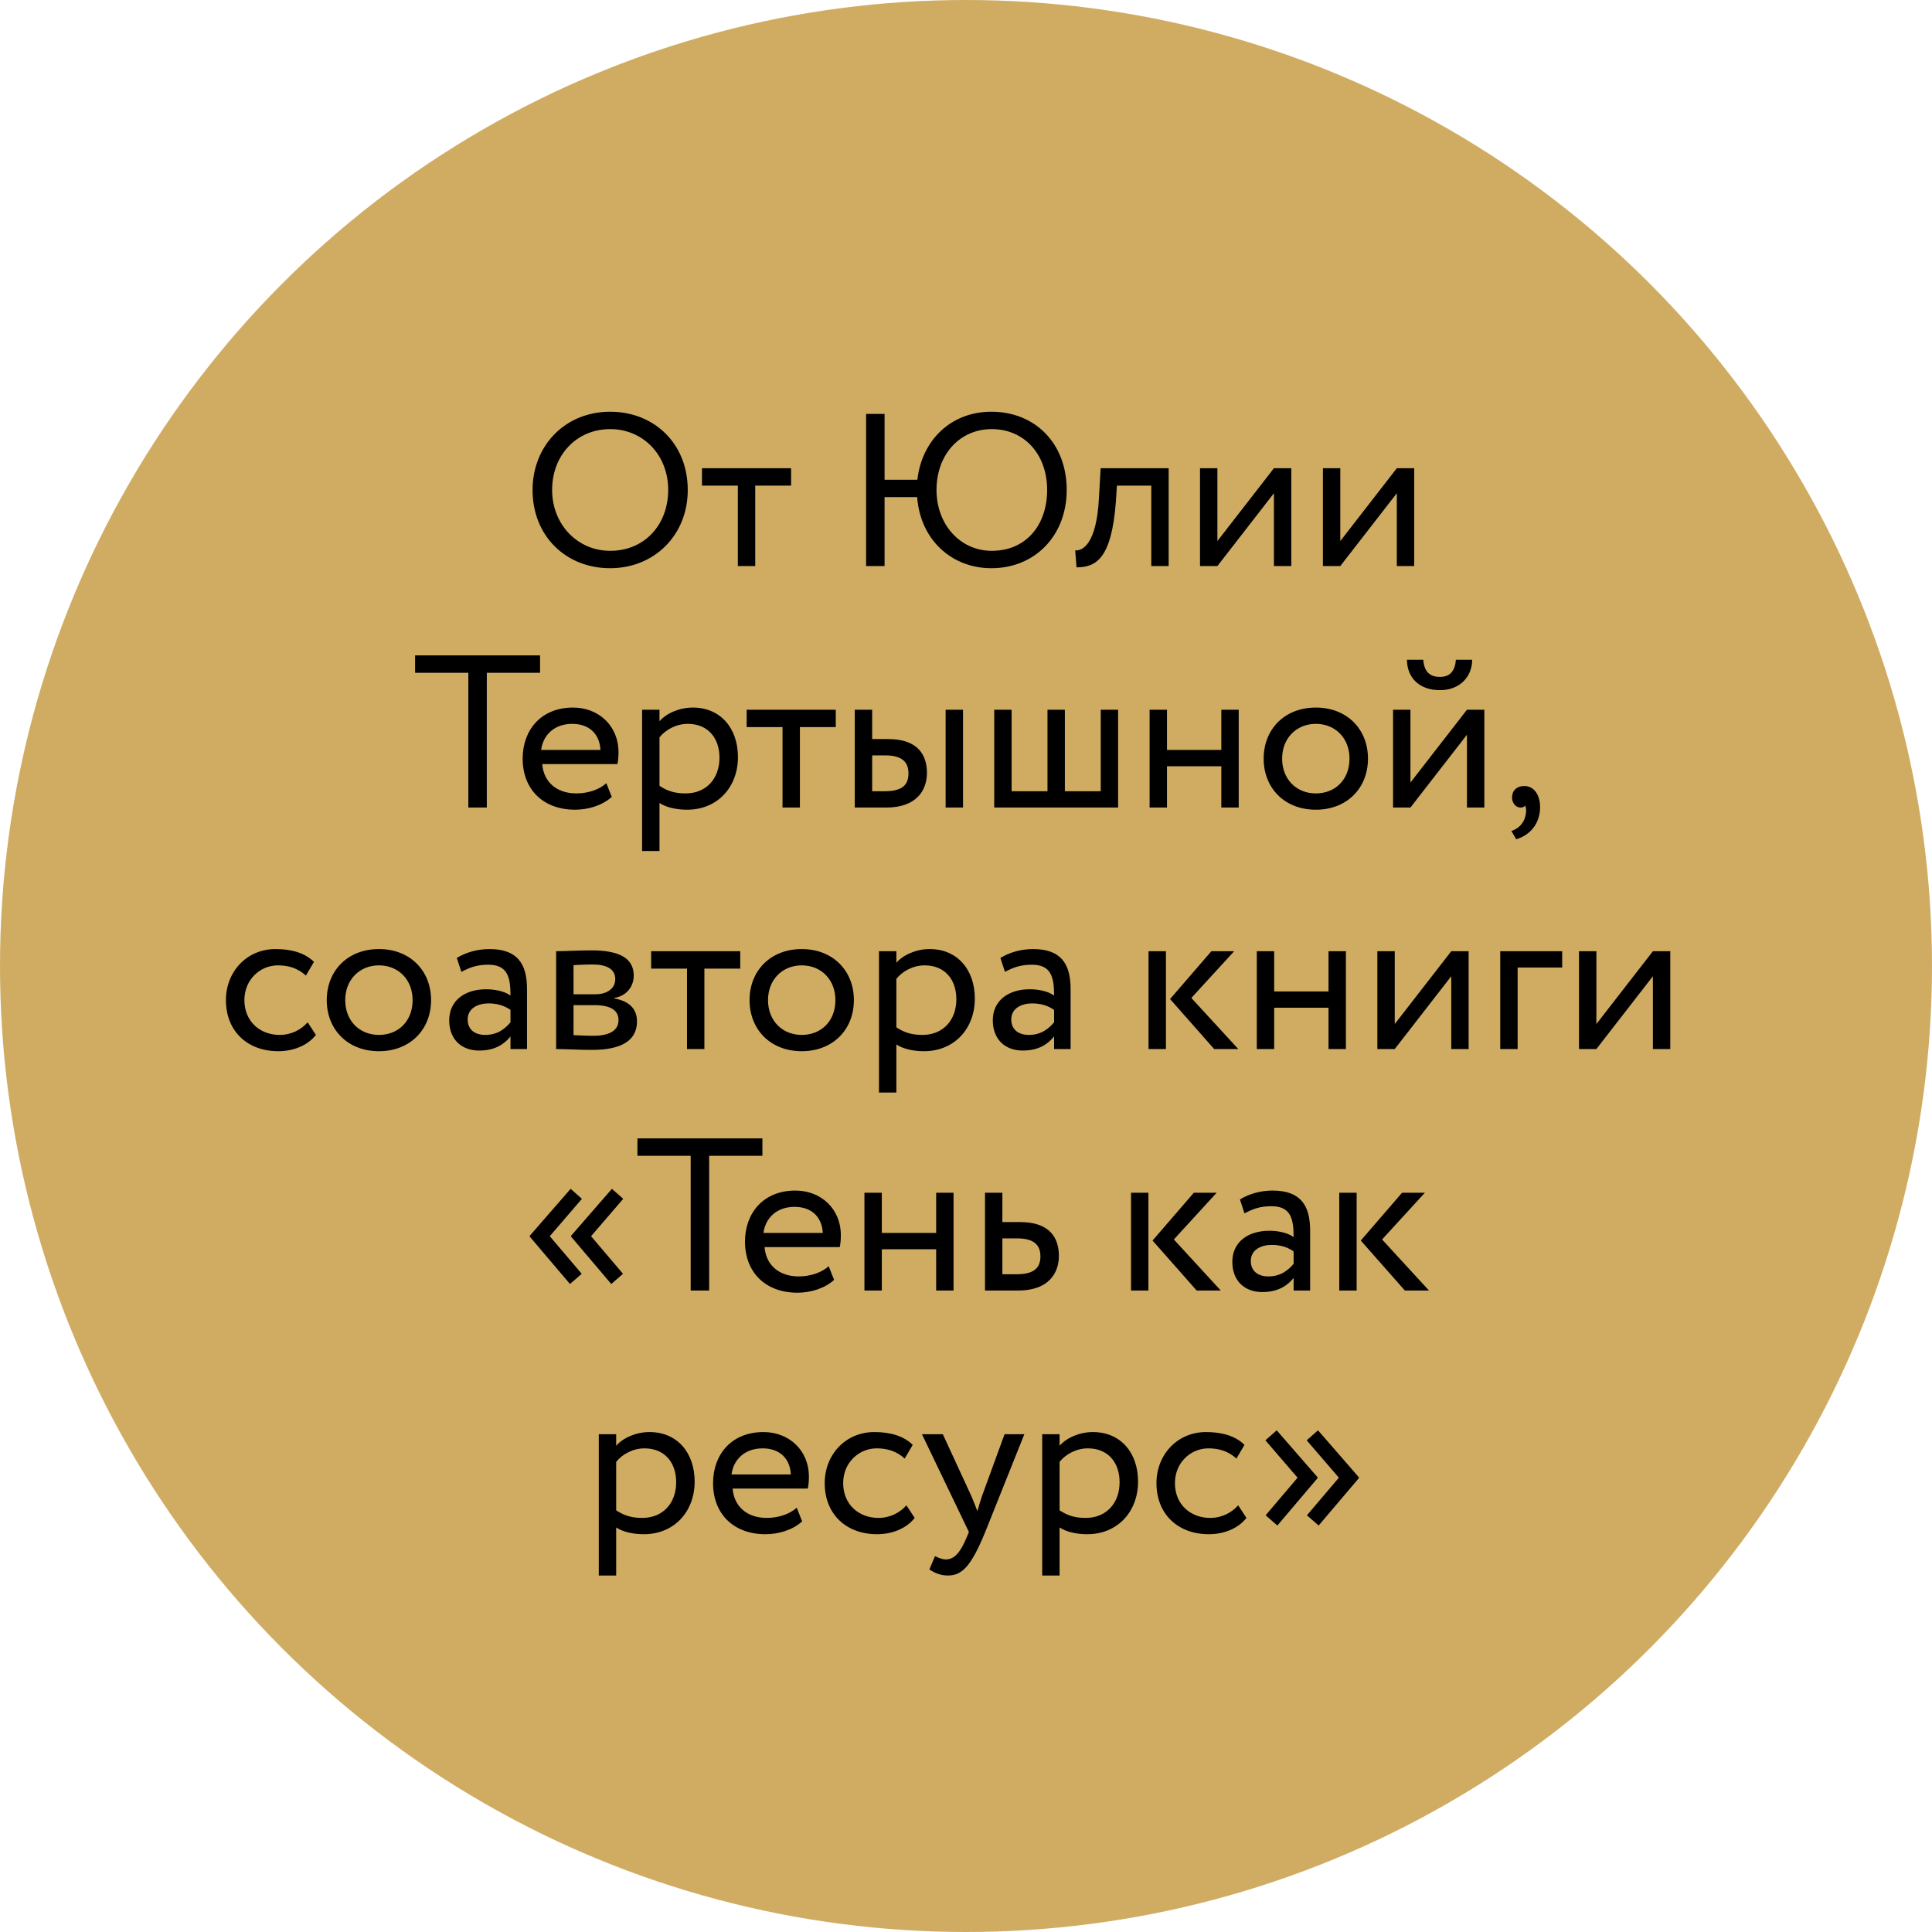 <?xml version="1.0" encoding="UTF-8"?> <svg xmlns="http://www.w3.org/2000/svg" width="160" height="160" viewBox="0 0 160 160" fill="none"> <circle cx="80" cy="80" r="80" fill="#D0AC63"></circle> <path d="M44.105 40.577C44.105 44.411 46.877 47.057 50.531 47.057C54.185 47.057 56.957 44.321 56.957 40.577C56.957 36.743 54.185 34.097 50.531 34.097C46.787 34.097 44.105 36.923 44.105 40.577ZM45.725 40.577C45.725 37.643 47.795 35.537 50.531 35.537C53.231 35.537 55.337 37.643 55.337 40.577C55.337 43.421 53.411 45.617 50.531 45.617C47.831 45.617 45.725 43.439 45.725 40.577ZM58.135 40.217H61.105V46.877H62.545V40.217H65.515V38.777H58.135V40.217ZM71.726 46.877H73.256V41.171H75.956C76.208 44.681 78.8 47.057 82.094 47.057C85.748 47.057 88.34 44.321 88.34 40.577C88.34 36.743 85.748 34.097 82.094 34.097C78.728 34.097 76.334 36.491 75.974 39.731H73.256V34.277H71.726V46.877ZM77.558 40.577C77.558 37.643 79.484 35.537 82.13 35.537C84.848 35.537 86.72 37.643 86.72 40.577C86.72 43.421 85.028 45.617 82.13 45.617C79.52 45.617 77.558 43.439 77.558 40.577ZM95.344 46.877H96.784V38.777H91.15L91.006 41.297C90.808 45.041 89.656 45.635 89.044 45.581L89.152 46.985C90.826 46.985 92.05 46.193 92.41 41.585L92.5 40.217H95.344V46.877ZM100.82 46.877L105.5 40.847V46.877H106.94V38.777H105.5L100.82 44.807V38.777H99.38V46.877H100.82ZM110.998 46.877L115.678 40.847V46.877H117.118V38.777H115.678L110.998 44.807V38.777H109.558V46.877H110.998ZM34.376 55.717H38.786V66.877H40.316V55.717H44.726V54.277H34.376V55.717ZM50.214 64.861C49.692 65.347 48.774 65.707 47.73 65.707C46.146 65.707 45.03 64.807 44.904 63.277H51.132C51.186 63.025 51.222 62.701 51.222 62.305C51.222 60.073 49.548 58.597 47.46 58.597C44.796 58.597 43.284 60.469 43.284 62.827C43.284 65.383 44.994 67.057 47.622 67.057C48.702 67.057 49.872 66.715 50.664 65.995L50.214 64.861ZM47.388 59.947C48.792 59.947 49.656 60.775 49.728 62.107H44.814C44.976 60.865 45.912 59.947 47.388 59.947ZM53.176 70.477H54.616V66.499C55.192 66.877 56.038 67.057 56.902 67.057C59.44 67.057 61.114 65.167 61.114 62.701C61.114 60.307 59.674 58.597 57.37 58.597C56.254 58.597 55.174 59.083 54.616 59.731V58.777H53.176V70.477ZM56.956 59.947C58.63 59.947 59.584 61.117 59.584 62.755C59.584 64.465 58.504 65.707 56.776 65.707C56.002 65.707 55.336 65.563 54.616 65.077V61.063C55.12 60.433 56.002 59.947 56.956 59.947ZM61.835 60.217H64.805V66.877H66.245V60.217H69.215V58.777H61.835V60.217ZM70.789 66.877H73.399C75.937 66.877 76.765 65.419 76.765 63.997C76.765 62.557 76.045 61.207 73.561 61.207H72.229V58.777H70.789V66.877ZM78.313 66.877H79.753V58.777H78.313V66.877ZM73.291 62.557C74.677 62.557 75.235 63.079 75.235 64.051C75.235 65.005 74.713 65.527 73.273 65.527H72.229V62.557H73.291ZM82.338 66.877H92.598V58.777H91.158V65.527H88.188V58.777H86.748V65.527H83.778V58.777H82.338V66.877ZM101.145 66.877H102.585V58.777H101.145V62.107H96.645V58.777H95.205V66.877H96.645V63.457H101.145V66.877ZM104.65 62.827C104.65 65.257 106.378 67.057 108.97 67.057C111.562 67.057 113.29 65.257 113.29 62.827C113.29 60.397 111.562 58.597 108.97 58.597C106.378 58.597 104.65 60.397 104.65 62.827ZM106.18 62.827C106.18 61.117 107.386 59.947 108.97 59.947C110.59 59.947 111.76 61.135 111.76 62.827C111.76 64.555 110.59 65.707 108.97 65.707C107.35 65.707 106.18 64.519 106.18 62.827ZM116.807 66.877L121.487 60.847V66.877H122.927V58.777H121.487L116.807 64.807V58.777H115.367V66.877H116.807ZM116.519 54.637C116.519 56.059 117.473 57.157 119.255 57.157C120.875 57.157 121.919 56.059 121.919 54.637H120.569C120.497 55.609 120.047 56.059 119.255 56.059C118.391 56.059 117.941 55.609 117.869 54.637H116.519ZM125.221 66.049C125.221 66.517 125.545 66.877 125.905 66.877C126.049 66.877 126.211 66.859 126.301 66.715C126.391 66.877 126.427 67.147 126.319 67.615C126.157 68.281 125.653 68.659 125.167 68.821L125.563 69.505C126.733 69.163 127.543 68.191 127.543 66.841C127.543 65.779 127.003 65.095 126.247 65.095C125.581 65.095 125.221 65.491 125.221 66.049ZM25.478 84.663C24.938 85.275 24.128 85.707 23.156 85.707C21.554 85.707 20.24 84.609 20.24 82.827C20.24 81.117 21.554 79.947 23.012 79.947C23.858 79.947 24.65 80.163 25.334 80.793L26 79.659C25.244 78.903 24.11 78.597 22.814 78.597C20.438 78.597 18.71 80.469 18.71 82.827C18.71 85.383 20.474 87.057 23.048 87.057C24.29 87.057 25.478 86.589 26.162 85.707L25.478 84.663ZM27.06 82.827C27.06 85.257 28.788 87.057 31.38 87.057C33.972 87.057 35.7 85.257 35.7 82.827C35.7 80.397 33.972 78.597 31.38 78.597C28.788 78.597 27.06 80.397 27.06 82.827ZM28.59 82.827C28.59 81.117 29.796 79.947 31.38 79.947C33 79.947 34.17 81.135 34.17 82.827C34.17 84.555 33 85.707 31.38 85.707C29.76 85.707 28.59 84.519 28.59 82.827ZM38.209 80.487C38.857 80.145 39.451 79.893 40.441 79.893C42.043 79.893 42.277 80.937 42.277 82.449C41.737 82.053 40.891 81.927 40.261 81.927C38.515 81.927 37.201 82.845 37.201 84.501C37.201 86.067 38.209 87.003 39.685 87.003C41.017 87.003 41.791 86.445 42.277 85.833V86.877H43.645V81.909C43.645 79.803 42.835 78.597 40.531 78.597C39.523 78.597 38.551 78.885 37.831 79.335L38.209 80.487ZM40.189 85.707C39.253 85.707 38.731 85.203 38.731 84.429C38.731 83.493 39.595 83.097 40.459 83.097C41.161 83.097 41.773 83.277 42.277 83.637V84.663C41.863 85.149 41.251 85.707 40.189 85.707ZM46.057 86.877C46.795 86.877 48.019 86.949 49.027 86.949C51.547 86.949 52.753 86.121 52.753 84.591C52.753 83.583 52.159 82.917 50.863 82.683V82.647C51.835 82.503 52.483 81.747 52.483 80.793C52.483 79.335 51.259 78.705 48.991 78.705C47.821 78.705 46.759 78.777 46.057 78.777V86.877ZM49.225 83.241C50.521 83.241 51.223 83.637 51.223 84.483C51.223 85.329 50.485 85.779 49.153 85.779C48.505 85.779 47.929 85.743 47.497 85.725V83.241H49.225ZM49.099 79.875C50.143 79.875 50.953 80.199 50.953 81.081C50.953 81.873 50.269 82.341 49.315 82.341H47.497V79.929C47.857 79.911 48.451 79.875 49.099 79.875ZM53.925 80.217H56.895V86.877H58.335V80.217H61.305V78.777H53.925V80.217ZM62.075 82.827C62.075 85.257 63.803 87.057 66.395 87.057C68.987 87.057 70.715 85.257 70.715 82.827C70.715 80.397 68.987 78.597 66.395 78.597C63.803 78.597 62.075 80.397 62.075 82.827ZM63.605 82.827C63.605 81.117 64.811 79.947 66.395 79.947C68.015 79.947 69.185 81.135 69.185 82.827C69.185 84.555 68.015 85.707 66.395 85.707C64.775 85.707 63.605 84.519 63.605 82.827ZM72.793 90.477H74.233V86.499C74.809 86.877 75.655 87.057 76.519 87.057C79.057 87.057 80.731 85.167 80.731 82.701C80.731 80.307 79.291 78.597 76.987 78.597C75.871 78.597 74.791 79.083 74.233 79.731V78.777H72.793V90.477ZM76.573 79.947C78.247 79.947 79.201 81.117 79.201 82.755C79.201 84.465 78.121 85.707 76.393 85.707C75.619 85.707 74.953 85.563 74.233 85.077V81.063C74.737 80.433 75.619 79.947 76.573 79.947ZM83.227 80.487C83.875 80.145 84.469 79.893 85.459 79.893C87.061 79.893 87.295 80.937 87.295 82.449C86.755 82.053 85.909 81.927 85.279 81.927C83.533 81.927 82.219 82.845 82.219 84.501C82.219 86.067 83.227 87.003 84.703 87.003C86.035 87.003 86.809 86.445 87.295 85.833V86.877H88.663V81.909C88.663 79.803 87.853 78.597 85.549 78.597C84.541 78.597 83.569 78.885 82.849 79.335L83.227 80.487ZM85.207 85.707C84.271 85.707 83.749 85.203 83.749 84.429C83.749 83.493 84.613 83.097 85.477 83.097C86.179 83.097 86.791 83.277 87.295 83.637V84.663C86.881 85.149 86.269 85.707 85.207 85.707ZM102.209 78.777H100.319L96.899 82.737L100.553 86.877H102.551L98.663 82.647L102.209 78.777ZM95.117 86.877H96.557V78.777H95.117V86.877ZM110.022 86.877H111.462V78.777H110.022V82.107H105.522V78.777H104.082V86.877H105.522V83.457H110.022V86.877ZM115.507 86.877L120.187 80.847V86.877H121.627V78.777H120.187L115.507 84.807V78.777H114.067V86.877H115.507ZM124.244 86.877H125.684V80.127H129.374V78.777H124.244V86.877ZM132.206 86.877L136.886 80.847V86.877H138.326V78.777H136.886L132.206 84.807V78.777H130.766V86.877H132.206ZM50.624 106.337L51.596 105.491L48.95 102.377L51.614 99.281L50.678 98.453L47.294 102.341V102.413L50.624 106.337ZM47.205 106.337L48.176 105.491L45.531 102.377L48.194 99.281L47.258 98.453L43.874 102.341V102.413L47.205 106.337ZM52.789 95.717H57.199V106.877H58.729V95.717H63.139V94.277H52.789V95.717ZM68.627 104.861C68.105 105.347 67.187 105.707 66.143 105.707C64.559 105.707 63.443 104.807 63.317 103.277H69.545C69.599 103.025 69.635 102.701 69.635 102.305C69.635 100.073 67.961 98.597 65.873 98.597C63.209 98.597 61.697 100.469 61.697 102.827C61.697 105.383 63.407 107.057 66.035 107.057C67.115 107.057 68.285 106.715 69.077 105.995L68.627 104.861ZM65.801 99.947C67.205 99.947 68.069 100.775 68.141 102.107H63.227C63.389 100.865 64.325 99.947 65.801 99.947ZM77.529 106.877H78.969V98.777H77.529V102.107H73.029V98.777H71.589V106.877H73.029V103.457H77.529V106.877ZM81.573 106.877H84.309C86.865 106.877 87.693 105.419 87.693 103.997C87.693 102.557 86.973 101.207 84.489 101.207H83.013V98.777H81.573V106.877ZM84.219 102.557C85.605 102.557 86.163 103.079 86.163 104.051C86.163 105.005 85.623 105.527 84.201 105.527H83.013V102.557H84.219ZM100.759 98.777H98.869L95.449 102.737L99.103 106.877H101.101L97.213 102.647L100.759 98.777ZM93.667 106.877H95.107V98.777H93.667V106.877ZM103.064 100.487C103.712 100.145 104.306 99.893 105.296 99.893C106.898 99.893 107.132 100.937 107.132 102.449C106.592 102.053 105.746 101.927 105.116 101.927C103.37 101.927 102.056 102.845 102.056 104.501C102.056 106.067 103.064 107.003 104.54 107.003C105.872 107.003 106.646 106.445 107.132 105.833V106.877H108.5V101.909C108.5 99.803 107.69 98.597 105.386 98.597C104.378 98.597 103.406 98.885 102.686 99.335L103.064 100.487ZM105.044 105.707C104.108 105.707 103.586 105.203 103.586 104.429C103.586 103.493 104.45 103.097 105.314 103.097C106.016 103.097 106.628 103.277 107.132 103.637V104.663C106.718 105.149 106.106 105.707 105.044 105.707ZM118.003 98.777H116.113L112.693 102.737L116.347 106.877H118.345L114.457 102.647L118.003 98.777ZM110.911 106.877H112.351V98.777H110.911V106.877ZM49.59 130.477H51.03V126.499C51.606 126.877 52.452 127.057 53.316 127.057C55.854 127.057 57.528 125.167 57.528 122.701C57.528 120.307 56.088 118.597 53.784 118.597C52.668 118.597 51.588 119.083 51.03 119.731V118.777H49.59V130.477ZM53.37 119.947C55.044 119.947 55.998 121.117 55.998 122.755C55.998 124.465 54.918 125.707 53.19 125.707C52.416 125.707 51.75 125.563 51.03 125.077V121.063C51.534 120.433 52.416 119.947 53.37 119.947ZM65.982 124.861C65.46 125.347 64.542 125.707 63.498 125.707C61.914 125.707 60.798 124.807 60.672 123.277H66.9C66.954 123.025 66.99 122.701 66.99 122.305C66.99 120.073 65.316 118.597 63.228 118.597C60.564 118.597 59.052 120.469 59.052 122.827C59.052 125.383 60.762 127.057 63.39 127.057C64.47 127.057 65.64 126.715 66.432 125.995L65.982 124.861ZM63.156 119.947C64.56 119.947 65.424 120.775 65.496 122.107H60.582C60.744 120.865 61.68 119.947 63.156 119.947ZM75.066 124.663C74.526 125.275 73.716 125.707 72.744 125.707C71.142 125.707 69.828 124.609 69.828 122.827C69.828 121.117 71.142 119.947 72.6 119.947C73.446 119.947 74.238 120.163 74.922 120.793L75.588 119.659C74.832 118.903 73.698 118.597 72.402 118.597C70.026 118.597 68.298 120.469 68.298 122.827C68.298 125.383 70.062 127.057 72.636 127.057C73.878 127.057 75.066 126.589 75.75 125.707L75.066 124.663ZM84.831 118.777H83.193L81.321 123.907C81.177 124.339 81.051 124.753 80.943 125.149C80.781 124.735 80.637 124.339 80.457 123.925L78.081 118.777H76.353L80.241 126.877L80.061 127.309C79.521 128.605 79.017 129.145 78.333 129.145C78.009 129.145 77.703 129.001 77.433 128.875L76.965 129.973C77.397 130.261 77.883 130.477 78.495 130.477C79.647 130.477 80.403 129.775 81.591 126.877L84.831 118.777ZM86.311 130.477H87.751V126.499C88.327 126.877 89.173 127.057 90.037 127.057C92.575 127.057 94.249 125.167 94.249 122.701C94.249 120.307 92.809 118.597 90.505 118.597C89.389 118.597 88.309 119.083 87.751 119.731V118.777H86.311V130.477ZM90.091 119.947C91.765 119.947 92.719 121.117 92.719 122.755C92.719 124.465 91.639 125.707 89.911 125.707C89.137 125.707 88.471 125.563 87.751 125.077V121.063C88.255 120.433 89.137 119.947 90.091 119.947ZM102.541 124.663C102.001 125.275 101.191 125.707 100.219 125.707C98.617 125.707 97.303 124.609 97.303 122.827C97.303 121.117 98.617 119.947 100.075 119.947C100.921 119.947 101.713 120.163 102.397 120.793L103.063 119.659C102.307 118.903 101.173 118.597 99.877 118.597C97.501 118.597 95.773 120.469 95.773 122.827C95.773 125.383 97.537 127.057 100.111 127.057C101.353 127.057 102.541 126.589 103.225 125.707L102.541 124.663ZM112.536 122.413V122.341L109.152 118.453L108.216 119.281L110.88 122.377L108.234 125.491L109.206 126.337L112.536 122.413ZM109.116 122.413V122.341L105.732 118.453L104.796 119.281L107.46 122.377L104.814 125.491L105.786 126.337L109.116 122.413Z" fill="black"></path> </svg> 
